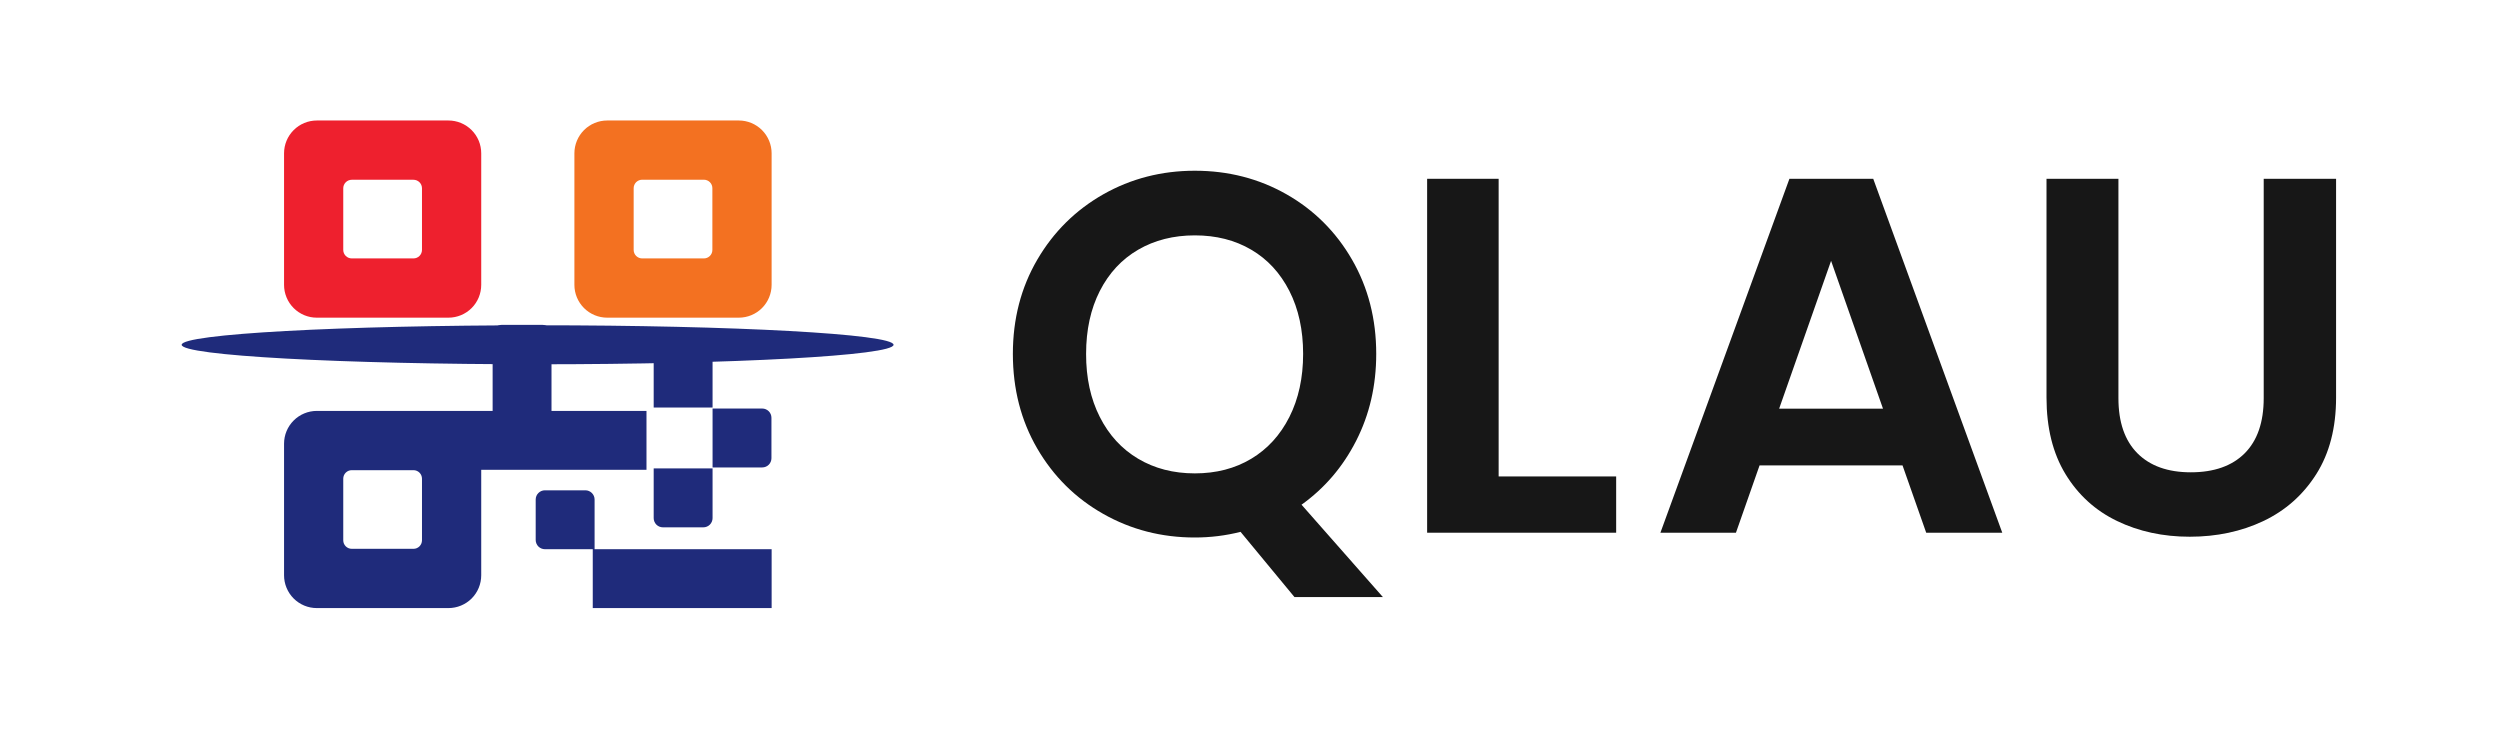 <svg width="116" height="34" viewBox="0 0 116 34" fill="none" xmlns="http://www.w3.org/2000/svg">
<path d="M60.061 27.701L57.562 24.678C56.871 24.853 56.161 24.94 55.439 24.94C53.897 24.94 52.483 24.576 51.193 23.846C49.903 23.117 48.882 22.105 48.128 20.811C47.374 19.516 46.997 18.052 46.997 16.419C46.997 14.8 47.374 13.344 48.128 12.052C48.882 10.76 49.905 9.748 51.193 9.016C52.481 8.287 53.897 7.922 55.439 7.922C56.996 7.922 58.412 8.287 59.695 9.016C60.975 9.745 61.991 10.757 62.737 12.052C63.483 13.347 63.857 14.802 63.857 16.419C63.857 17.896 63.545 19.241 62.925 20.454C62.305 21.669 61.459 22.655 60.391 23.418L64.166 27.704H60.061V27.701ZM51.031 19.347C51.455 20.187 52.049 20.834 52.811 21.286C53.572 21.738 54.449 21.965 55.441 21.965C56.431 21.965 57.305 21.738 58.059 21.286C58.813 20.834 59.404 20.187 59.828 19.347C60.252 18.507 60.465 17.529 60.465 16.419C60.465 15.31 60.252 14.337 59.828 13.502C59.404 12.67 58.816 12.031 58.059 11.587C57.305 11.143 56.431 10.921 55.441 10.921C54.452 10.921 53.575 11.143 52.811 11.587C52.049 12.031 51.455 12.67 51.031 13.502C50.607 14.335 50.395 15.307 50.395 16.419C50.392 17.529 50.604 18.507 51.031 19.347Z" fill="#171717"/>
<path d="M69.537 22.107H74.99V24.718H66.219V8.296H69.537V22.107Z" fill="#171717"/>
<path d="M88.277 21.594H81.644L80.548 24.718H77.043L83.029 8.296H86.918L92.905 24.718H89.376L88.277 21.594ZM87.371 18.963L84.962 12.103L82.552 18.963H87.371Z" fill="#171717"/>
<path d="M98.295 8.296V18.474C98.295 19.59 98.589 20.441 99.176 21.032C99.763 21.62 100.588 21.915 101.653 21.915C102.732 21.915 103.568 21.62 104.155 21.032C104.742 20.443 105.036 19.59 105.036 18.474V8.296H108.394V18.45C108.394 19.849 108.087 21.032 107.477 21.997C106.866 22.962 106.046 23.689 105.023 24.175C103.999 24.661 102.857 24.904 101.603 24.904C100.366 24.904 99.242 24.661 98.232 24.175C97.224 23.689 96.425 22.962 95.838 21.997C95.251 21.032 94.958 19.849 94.958 18.45V8.296H98.295Z" fill="#171717"/>
<path d="M14.702 14.74H20.807C21.211 14.74 21.598 14.58 21.883 14.295C22.169 14.009 22.329 13.622 22.329 13.218V7.113C22.329 6.913 22.29 6.715 22.214 6.531C22.137 6.346 22.025 6.178 21.884 6.037C21.742 5.895 21.574 5.783 21.39 5.707C21.205 5.63 21.007 5.591 20.807 5.591H14.702C14.299 5.591 13.911 5.751 13.626 6.037C13.34 6.322 13.18 6.71 13.18 7.113V13.218C13.18 13.418 13.219 13.616 13.296 13.801C13.372 13.986 13.485 14.153 13.626 14.295C13.767 14.436 13.935 14.548 14.12 14.625C14.305 14.701 14.502 14.741 14.702 14.74ZM15.927 8.735C15.927 8.63 15.969 8.53 16.044 8.456C16.118 8.382 16.219 8.341 16.324 8.341H19.183C19.235 8.341 19.286 8.351 19.334 8.37C19.382 8.39 19.426 8.419 19.463 8.455C19.5 8.492 19.529 8.535 19.549 8.583C19.569 8.631 19.58 8.683 19.58 8.735V11.597C19.58 11.649 19.569 11.7 19.549 11.748C19.529 11.796 19.5 11.84 19.463 11.877C19.426 11.913 19.382 11.942 19.334 11.962C19.286 11.981 19.235 11.991 19.183 11.991H16.324C16.219 11.991 16.118 11.95 16.044 11.876C15.969 11.802 15.927 11.702 15.927 11.597V8.735Z" fill="#EE202E"/>
<path d="M34.282 5.591H28.175C27.975 5.591 27.777 5.63 27.592 5.707C27.407 5.783 27.24 5.895 27.098 6.037C26.957 6.178 26.845 6.346 26.768 6.531C26.692 6.715 26.652 6.913 26.652 7.113V13.218C26.652 13.622 26.813 14.009 27.099 14.295C27.384 14.58 27.771 14.74 28.175 14.74H34.28C34.684 14.74 35.071 14.58 35.356 14.295C35.642 14.009 35.802 13.622 35.803 13.218V7.113C35.803 6.71 35.642 6.323 35.357 6.037C35.072 5.752 34.685 5.591 34.282 5.591ZM33.054 11.597C33.054 11.649 33.044 11.7 33.024 11.748C33.004 11.796 32.975 11.84 32.938 11.877C32.901 11.913 32.857 11.942 32.809 11.962C32.761 11.981 32.71 11.991 32.658 11.991H29.798C29.746 11.991 29.695 11.981 29.647 11.961C29.599 11.941 29.555 11.912 29.518 11.876C29.482 11.839 29.452 11.796 29.432 11.748C29.412 11.7 29.402 11.649 29.402 11.597V8.732C29.402 8.68 29.412 8.629 29.432 8.581C29.452 8.533 29.482 8.49 29.518 8.453C29.555 8.417 29.599 8.388 29.647 8.368C29.695 8.349 29.746 8.338 29.798 8.339H32.658C32.71 8.338 32.761 8.348 32.809 8.368C32.857 8.387 32.901 8.416 32.938 8.453C32.975 8.489 33.004 8.533 33.024 8.581C33.044 8.629 33.054 8.68 33.054 8.732V11.597Z" fill="#F37121"/>
<path d="M29.997 19.066H25.59V15.501C25.59 15.387 25.545 15.279 25.465 15.198C25.385 15.118 25.276 15.073 25.163 15.073H23.285C23.172 15.073 23.063 15.118 22.983 15.198C22.903 15.279 22.858 15.387 22.858 15.501V19.066H14.702C14.299 19.066 13.911 19.226 13.626 19.512C13.34 19.797 13.18 20.184 13.18 20.588V26.693C13.18 26.893 13.219 27.091 13.296 27.276C13.372 27.46 13.484 27.628 13.626 27.77C13.767 27.911 13.935 28.023 14.12 28.1C14.304 28.176 14.502 28.215 14.702 28.215H20.807C21.211 28.215 21.598 28.055 21.884 27.77C22.169 27.484 22.329 27.097 22.329 26.693V21.798H29.997V19.066ZM19.58 25.072C19.58 25.124 19.569 25.175 19.549 25.223C19.529 25.271 19.5 25.314 19.463 25.351C19.426 25.388 19.382 25.417 19.334 25.436C19.286 25.456 19.235 25.466 19.183 25.465H16.324C16.219 25.466 16.118 25.424 16.044 25.351C15.969 25.277 15.927 25.176 15.927 25.072V22.21C15.927 22.105 15.969 22.004 16.044 21.93C16.118 21.857 16.219 21.815 16.324 21.816H19.183C19.235 21.815 19.286 21.825 19.334 21.845C19.382 21.864 19.426 21.893 19.463 21.93C19.5 21.966 19.529 22.01 19.549 22.058C19.569 22.106 19.58 22.158 19.58 22.21V25.072Z" fill="#1F2B7B"/>
<path d="M35.368 21.689C35.481 21.689 35.59 21.644 35.67 21.564C35.75 21.484 35.795 21.375 35.795 21.262V19.384C35.795 19.27 35.75 19.162 35.67 19.082C35.59 19.002 35.481 18.956 35.368 18.956H33.063V21.689H35.368Z" fill="#1F2B7B"/>
<path d="M33.063 16.605C33.063 16.549 33.052 16.493 33.031 16.442C33.009 16.39 32.977 16.343 32.938 16.303C32.898 16.263 32.851 16.232 32.799 16.21C32.747 16.189 32.692 16.178 32.636 16.178H30.758C30.702 16.178 30.646 16.189 30.594 16.21C30.543 16.232 30.495 16.263 30.456 16.303C30.416 16.343 30.385 16.39 30.363 16.442C30.342 16.493 30.331 16.549 30.331 16.605V18.91H33.063V16.605Z" fill="#1F2B7B"/>
<path d="M30.331 24.04C30.331 24.154 30.376 24.262 30.456 24.343C30.536 24.423 30.645 24.468 30.758 24.468H32.636C32.749 24.468 32.858 24.423 32.938 24.343C33.018 24.262 33.063 24.154 33.063 24.04V21.735H30.331V24.04Z" fill="#1F2B7B"/>
<path d="M27.589 23.178C27.589 23.064 27.544 22.956 27.463 22.876C27.383 22.796 27.275 22.75 27.161 22.75H25.284C25.17 22.75 25.061 22.796 24.981 22.876C24.901 22.956 24.856 23.064 24.856 23.178V25.056C24.856 25.112 24.867 25.167 24.889 25.219C24.91 25.271 24.942 25.318 24.981 25.358C25.021 25.397 25.068 25.429 25.12 25.45C25.172 25.472 25.227 25.483 25.284 25.483H27.504V28.215H35.804V25.483H27.589V23.178Z" fill="#1F2B7B"/>
<path d="M24.945 16.903C34.066 16.903 41.461 16.498 41.461 15.998C41.461 15.498 34.066 15.093 24.945 15.093C15.823 15.093 8.429 15.498 8.429 15.998C8.429 16.498 15.823 16.903 24.945 16.903Z" fill="#1F2B7B"/>
</svg>
